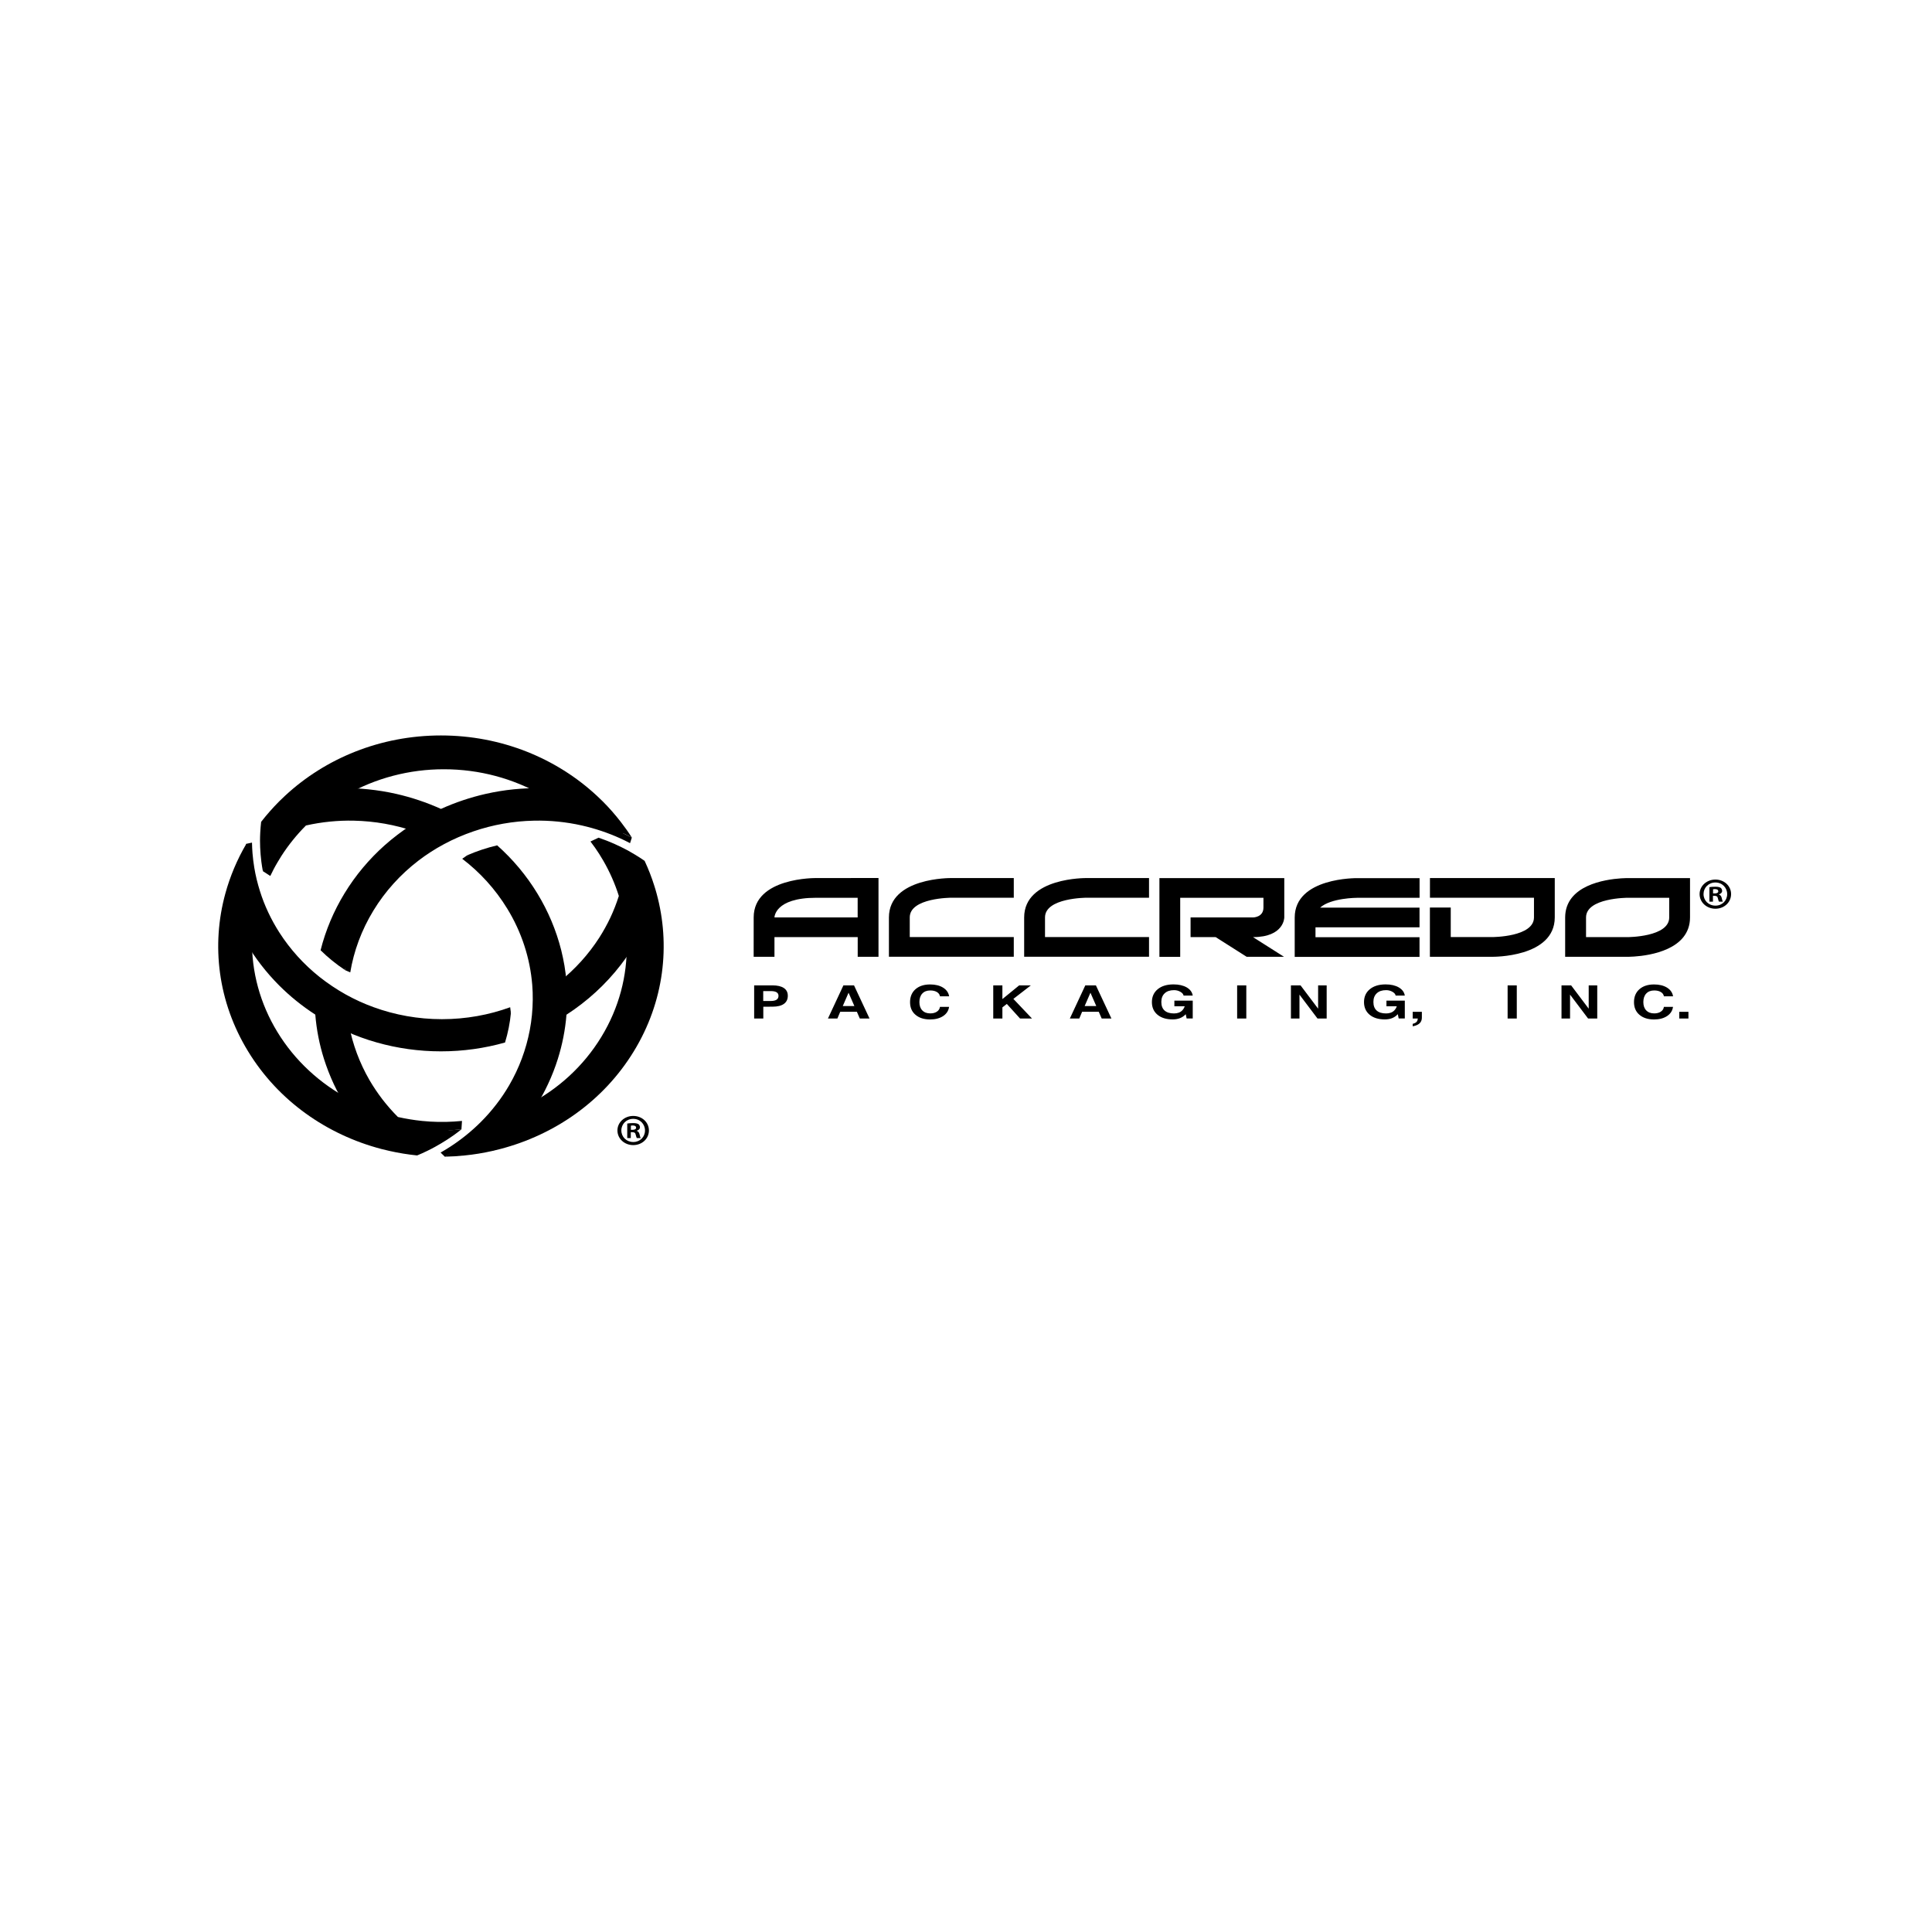 <svg width="117" height="116" viewBox="0 0 117 116" fill="none" xmlns="http://www.w3.org/2000/svg">
<path d="M49.423 53.168C49.423 53.168 45.645 53.112 45.642 55.55C45.639 57.988 45.642 57.935 45.642 57.935H46.901V56.744H51.942V57.935H53.201V53.165L49.423 53.168ZM51.942 55.553H46.901C46.901 55.553 46.901 54.362 49.42 54.362H51.939V55.553H51.942ZM53.832 55.553C53.835 53.114 57.613 53.168 57.613 53.168H61.394V54.359H57.613C57.613 54.359 55.094 54.359 55.094 55.55V56.741H61.394V57.932H53.832V55.553ZM62.022 55.553C62.025 53.114 65.803 53.168 65.803 53.168H69.584V54.359H65.803C65.803 54.359 63.285 54.359 63.285 55.55V56.741H69.584V57.932H62.022V55.553ZM98.565 53.171C98.565 53.171 96.156 53.136 95.185 54.362C94.939 54.672 94.786 55.063 94.784 55.553V57.935H98.565C98.565 57.935 100.97 57.969 101.944 56.744C102.19 56.433 102.346 56.045 102.346 55.553V53.171H98.565ZM101.086 54.362V55.553C101.086 56.744 98.567 56.744 98.567 56.744H96.049V55.553C96.049 54.362 98.567 54.362 98.567 54.362H101.086ZM77.775 55.553V53.171H70.213V57.937H71.472V54.362H76.513V54.956C76.513 55.553 75.881 55.553 75.881 55.553H72.1V56.744H73.62L75.496 57.935H77.758L75.881 56.744C77.775 56.744 77.775 55.553 77.775 55.553ZM79.665 56.15H85.965V54.959H79.945C80.602 54.364 82.187 54.364 82.187 54.364H85.968V53.173H82.187C82.187 53.173 78.409 53.117 78.406 55.558V57.94H85.965V56.749H79.665V56.15ZM86.593 54.956V57.935H90.374C90.374 57.935 94.153 57.991 94.155 55.55V53.168H86.596V54.359H92.896V55.55C92.896 56.741 90.377 56.741 90.377 56.741H87.856V54.953H86.593V54.956Z" fill="black"/>
<path d="M45.668 59.666H46.78C47.083 59.666 47.312 59.72 47.471 59.827C47.629 59.934 47.709 60.089 47.709 60.295C47.709 60.512 47.629 60.675 47.471 60.788C47.312 60.9 47.083 60.956 46.78 60.956C46.565 60.956 46.381 60.956 46.225 60.959V61.674H45.671V59.666H45.668ZM46.22 60.611H46.681C46.837 60.611 46.953 60.584 47.029 60.533C47.106 60.483 47.145 60.402 47.145 60.298C47.145 60.202 47.106 60.132 47.029 60.084C46.953 60.036 46.834 60.012 46.681 60.012H46.22V60.611ZM51.076 59.666H51.719L52.658 61.674H52.07L51.891 61.264H50.884L50.711 61.674H50.139L51.076 59.666ZM51.037 60.919H51.741L51.388 60.111L51.037 60.919ZM57.475 60.97C57.441 61.203 57.322 61.387 57.116 61.524C56.909 61.66 56.646 61.73 56.329 61.73C55.955 61.73 55.661 61.636 55.44 61.446C55.219 61.259 55.112 61.002 55.112 60.681C55.112 60.354 55.222 60.092 55.44 59.899C55.661 59.706 55.955 59.61 56.329 59.61C56.643 59.61 56.906 59.674 57.113 59.803C57.319 59.931 57.441 60.105 57.478 60.327H56.923C56.906 60.22 56.844 60.132 56.739 60.07C56.635 60.006 56.499 59.974 56.337 59.974C56.131 59.974 55.969 60.036 55.853 60.161C55.737 60.285 55.678 60.459 55.678 60.678C55.678 60.892 55.737 61.061 55.853 61.181C55.969 61.302 56.131 61.363 56.337 61.363C56.499 61.363 56.635 61.328 56.739 61.256C56.844 61.187 56.906 61.09 56.923 60.967H57.475V60.97ZM60.15 59.666H60.704V60.496L61.72 59.666H62.428L61.369 60.485L62.498 61.674H61.774L60.973 60.79L60.704 60.999V61.674H60.15V59.666ZM65.725 59.666H66.367L67.307 61.674H66.718L66.54 61.264H65.532L65.36 61.674H64.788L65.725 59.666ZM65.685 60.919H66.39L66.036 60.111L65.685 60.919ZM71.017 61.727C70.629 61.727 70.324 61.633 70.097 61.444C69.871 61.256 69.758 60.999 69.758 60.678C69.758 60.352 69.877 60.089 70.112 59.897C70.346 59.704 70.666 59.607 71.068 59.607C71.391 59.607 71.657 59.669 71.866 59.789C72.076 59.913 72.197 60.076 72.231 60.285H71.677C71.662 60.196 71.597 60.121 71.481 60.054C71.366 59.988 71.234 59.954 71.099 59.955C70.859 59.955 70.669 60.017 70.533 60.145C70.397 60.271 70.329 60.445 70.329 60.67C70.329 60.898 70.394 61.071 70.525 61.189C70.655 61.307 70.847 61.366 71.099 61.366H71.096C71.311 61.366 71.478 61.304 71.597 61.181C71.662 61.112 71.713 61.029 71.744 60.935V60.93H71.119V60.59H72.231V61.671H71.861L71.807 61.411L71.776 61.444C71.586 61.633 71.334 61.727 71.017 61.727ZM74.92 59.666H75.475V61.674H74.92V59.666ZM78.695 61.674H78.177V59.666H78.76L79.824 61.077V59.666H80.342V61.674H79.787L78.695 60.226V61.674ZM83.863 61.727C83.478 61.727 83.169 61.633 82.943 61.444C82.717 61.256 82.603 60.999 82.603 60.678C82.603 60.352 82.722 60.089 82.957 59.897C83.192 59.704 83.512 59.607 83.914 59.607C84.236 59.607 84.502 59.669 84.709 59.789C84.918 59.913 85.04 60.076 85.074 60.285H84.519C84.505 60.196 84.44 60.121 84.324 60.054C84.209 59.988 84.077 59.954 83.942 59.955C83.701 59.955 83.512 60.017 83.376 60.145C83.24 60.271 83.172 60.445 83.172 60.67C83.172 60.898 83.237 61.071 83.368 61.189C83.498 61.307 83.69 61.366 83.942 61.366H83.939C84.154 61.366 84.321 61.304 84.44 61.181C84.505 61.112 84.556 61.029 84.587 60.935V60.93H83.962V60.59H85.074V61.671H84.703L84.65 61.411L84.616 61.444C84.432 61.633 84.18 61.727 83.863 61.727ZM85.552 61.47V61.267H86.107V61.617C86.107 61.762 86.062 61.877 85.971 61.963C85.881 62.048 85.742 62.11 85.552 62.145V61.995C85.677 61.963 85.759 61.917 85.804 61.856C85.835 61.813 85.855 61.754 85.861 61.674H85.552V61.47ZM91.3 59.666H91.855V61.674H91.3V59.666ZM95.081 61.674H94.563V59.666H95.146L96.21 61.077V59.666H96.728V61.674H96.174L95.081 60.226V61.674ZM101.316 60.97C101.282 61.203 101.163 61.387 100.957 61.524C100.75 61.66 100.487 61.73 100.17 61.73C99.796 61.73 99.502 61.636 99.281 61.446C99.061 61.259 98.953 61.002 98.953 60.681C98.953 60.354 99.063 60.092 99.281 59.899C99.502 59.706 99.796 59.61 100.17 59.61C100.484 59.61 100.747 59.674 100.954 59.803C101.16 59.931 101.282 60.105 101.319 60.327H100.764C100.747 60.22 100.685 60.132 100.58 60.07C100.475 60.006 100.34 59.974 100.178 59.974C99.972 59.974 99.81 60.036 99.694 60.161C99.578 60.285 99.519 60.459 99.519 60.678C99.519 60.892 99.578 61.061 99.694 61.181C99.81 61.302 99.972 61.363 100.178 61.363C100.34 61.363 100.475 61.328 100.58 61.256C100.685 61.187 100.747 61.09 100.764 60.967H101.316V60.97ZM101.695 61.267H102.25V61.674H101.695V61.267Z" fill="black"/>
<path d="M104.833 54.137C104.833 54.635 104.42 55.025 103.882 55.025C103.35 55.025 102.926 54.635 102.926 54.137C102.926 53.65 103.35 53.259 103.882 53.259C104.42 53.259 104.833 53.65 104.833 54.137ZM103.164 54.137C103.164 54.528 103.469 54.838 103.888 54.838C104.296 54.838 104.596 54.528 104.596 54.142C104.596 53.751 104.296 53.436 103.882 53.436C103.469 53.436 103.164 53.751 103.164 54.137ZM103.735 54.597H103.52V53.719C103.605 53.703 103.724 53.693 103.877 53.693C104.052 53.693 104.131 53.719 104.199 53.757C104.25 53.794 104.29 53.864 104.29 53.949C104.29 54.046 104.211 54.121 104.097 54.153V54.163C104.188 54.196 104.239 54.26 104.267 54.378C104.296 54.511 104.313 54.565 104.335 54.597H104.103C104.075 54.565 104.058 54.485 104.03 54.383C104.013 54.287 103.956 54.244 103.837 54.244H103.735V54.597ZM103.741 54.099H103.843C103.962 54.099 104.058 54.062 104.058 53.971C104.058 53.891 103.996 53.837 103.86 53.837C103.803 53.837 103.763 53.842 103.741 53.848V54.099Z" fill="black"/>
<path d="M16.369 53.041C16.502 52.763 16.643 52.487 16.802 52.222C16.878 52.089 16.96 51.957 17.043 51.826C17.469 51.165 17.967 50.548 18.528 49.985C19.012 49.875 19.499 49.797 19.986 49.749C20.467 49.701 20.951 49.682 21.432 49.693C22.686 49.72 23.928 49.939 25.103 50.341C24.828 50.52 24.562 50.707 24.302 50.908C23.051 51.868 21.997 53.036 21.192 54.355C20.551 55.404 20.076 56.536 19.779 57.714C20.127 58.057 20.501 58.37 20.9 58.659L20.886 58.739L21.211 58.879C21.426 57.594 21.888 56.325 22.615 55.134C23.32 53.977 24.244 52.953 25.34 52.113C25.581 51.928 25.827 51.754 26.082 51.591C26.342 51.422 26.611 51.264 26.886 51.117C27.457 50.809 28.055 50.552 28.669 50.341C29.843 49.939 31.085 49.717 32.339 49.693C32.82 49.682 33.301 49.701 33.783 49.749C34.269 49.797 34.756 49.875 35.24 49.985C36.038 50.166 36.814 50.426 37.555 50.761C37.756 50.852 37.957 50.951 38.155 51.055L38.263 50.715L37.75 50.464C37.668 50.352 37.589 50.236 37.501 50.127C37.174 49.702 36.817 49.298 36.434 48.917C36.321 48.804 36.205 48.695 36.089 48.585C33.718 46.385 30.468 45.025 26.883 45.025C23.297 45.025 20.048 46.382 17.677 48.582C17.558 48.692 17.445 48.802 17.331 48.914C16.95 49.296 16.593 49.7 16.264 50.124C16.22 50.495 16.198 50.869 16.199 51.243C16.199 51.374 16.202 51.502 16.208 51.631C16.213 51.757 16.222 51.88 16.23 52.003L15.919 52.75L16.369 53.041ZM26.883 46.58C29.051 46.58 31.08 47.148 32.812 48.135C32.263 48.127 31.714 48.151 31.173 48.205C30.619 48.261 30.07 48.352 29.529 48.473C28.618 48.679 27.732 48.976 26.886 49.358C25.037 48.52 23.007 48.101 20.957 48.135C22.745 47.116 24.794 46.578 26.883 46.58ZM39.182 54.251C39.143 54.101 39.097 53.951 39.049 53.801C38.891 53.298 38.698 52.806 38.475 52.324C38.294 52.201 38.11 52.081 37.92 51.965C37.779 51.88 37.632 51.794 37.484 51.714C37.365 51.647 37.244 51.588 37.125 51.526C37.032 51.481 36.938 51.438 36.848 51.393L36.87 51.339L36.248 50.724L35.758 50.954C35.948 51.2 36.129 51.457 36.293 51.717C36.375 51.848 36.457 51.979 36.533 52.113C36.926 52.792 37.242 53.509 37.476 54.251C37.334 54.701 37.162 55.14 36.964 55.562C36.766 55.98 36.542 56.384 36.293 56.775C35.642 57.789 34.818 58.697 33.865 59.457C33.839 59.142 33.799 58.829 33.746 58.517C33.695 58.212 33.63 57.907 33.556 57.605C33.26 56.426 32.785 55.294 32.144 54.246C31.503 53.197 30.705 52.242 29.775 51.409C29.297 51.521 28.827 51.668 28.369 51.848L28.284 51.797L27.992 52C29.062 52.816 29.99 53.828 30.72 55.022C31.584 56.433 32.1 58.01 32.232 59.636C32.257 59.933 32.266 60.233 32.263 60.53C32.257 61.151 32.198 61.769 32.082 62.377C31.861 63.541 31.445 64.668 30.839 65.709C30.607 66.108 30.35 66.493 30.064 66.862C29.775 67.237 29.461 67.598 29.119 67.938C28.554 68.502 27.928 69.007 27.251 69.445C27.067 69.566 26.874 69.678 26.682 69.79L26.939 70.042L27.488 69.75C27.61 69.74 27.735 69.731 27.856 69.721C28.411 69.662 28.957 69.574 29.498 69.453C29.656 69.416 29.815 69.376 29.976 69.335C33.177 68.492 36.044 66.512 37.835 63.573C39.63 60.637 40.012 57.294 39.182 54.251ZM36.412 62.794C35.328 64.571 33.794 65.95 32.022 66.873C32.305 66.426 32.557 65.968 32.778 65.495C33.004 65.01 33.197 64.518 33.355 64.012C33.623 63.162 33.793 62.287 33.865 61.403C34.64 60.899 35.356 60.324 35.998 59.679C36.381 59.296 36.737 58.892 37.068 58.466C37.391 58.049 37.685 57.613 37.954 57.158C37.991 59.071 37.498 61.017 36.412 62.794ZM27.183 68.45L27.944 68.385L27.978 67.874C27.655 67.906 27.333 67.925 27.01 67.933C26.849 67.936 26.688 67.936 26.526 67.933C26.201 67.928 25.878 67.906 25.555 67.874C25.065 67.823 24.578 67.744 24.098 67.636C23.759 67.297 23.443 66.937 23.153 66.56C22.87 66.188 22.609 65.802 22.377 65.404C21.776 64.364 21.356 63.239 21.135 62.072C21.732 62.342 22.351 62.567 22.986 62.746C24.212 63.094 25.486 63.271 26.767 63.271C28.083 63.271 29.351 63.086 30.551 62.746C30.684 62.307 30.783 61.855 30.848 61.403L30.938 61.325L30.896 60.99C29.614 61.456 28.221 61.713 26.764 61.713C25.309 61.713 23.917 61.456 22.635 60.99C22.346 60.886 22.063 60.771 21.786 60.645C21.5 60.514 21.223 60.375 20.951 60.225C20.385 59.909 19.85 59.55 19.349 59.154C18.391 58.39 17.571 57.483 16.921 56.47C16.672 56.082 16.448 55.678 16.25 55.257C16.049 54.834 15.879 54.396 15.738 53.946C15.594 53.486 15.477 53.014 15.398 52.53C15.35 52.244 15.316 51.955 15.291 51.66C15.274 51.449 15.265 51.237 15.26 51.021L14.9 51.098L14.807 51.877C14.784 51.922 14.759 51.971 14.739 52.016C14.512 52.498 14.323 52.993 14.162 53.494C14.116 53.644 14.071 53.793 14.031 53.943C13.205 56.994 13.587 60.335 15.379 63.271C17.173 66.207 20.04 68.19 23.241 69.033C23.399 69.073 23.557 69.113 23.719 69.148C24.259 69.271 24.808 69.359 25.36 69.416C25.564 69.33 25.765 69.242 25.966 69.143C26.116 69.068 26.269 68.993 26.416 68.91C26.535 68.846 26.651 68.776 26.767 68.709C26.908 68.626 27.047 68.538 27.183 68.45ZM16.802 62.494C15.755 60.784 15.222 58.836 15.26 56.861C15.526 57.316 15.823 57.752 16.145 58.169C16.474 58.595 16.83 59.001 17.212 59.384C17.858 60.027 18.571 60.605 19.346 61.108C19.46 62.52 19.827 63.903 20.433 65.198C20.654 65.669 20.906 66.129 21.189 66.576C19.362 65.617 17.846 64.206 16.802 62.494Z" fill="black"/>
<path d="M15.828 52.182C15.854 52.375 15.882 52.565 15.919 52.752C16.055 52.466 16.202 52.185 16.36 51.912C16.439 51.775 16.521 51.639 16.609 51.505C16.782 51.235 16.966 50.975 17.161 50.721C17.458 50.333 17.784 49.963 18.132 49.615C18.627 49.503 19.128 49.423 19.626 49.375C20.121 49.326 20.617 49.305 21.109 49.316C22.397 49.343 23.67 49.567 24.873 49.98C24.593 50.161 24.318 50.357 24.052 50.56C23.791 50.76 23.537 50.969 23.291 51.187C22.36 52.019 21.537 52.99 20.863 54.096C20.206 55.172 19.718 56.332 19.414 57.54C19.861 57.979 20.354 58.381 20.883 58.731C21.104 57.415 21.576 56.114 22.323 54.891C23.07 53.668 24.024 52.629 25.119 51.794C25.366 51.604 25.62 51.425 25.881 51.259C26.149 51.085 26.424 50.924 26.704 50.774C27.29 50.459 27.901 50.194 28.532 49.98C29.738 49.567 31.009 49.343 32.297 49.316C32.789 49.305 33.284 49.324 33.779 49.375C34.28 49.423 34.779 49.503 35.276 49.615C35.783 49.731 36.284 49.878 36.779 50.057C37.071 50.164 37.362 50.285 37.648 50.413C37.855 50.507 38.061 50.608 38.262 50.715C38.056 50.386 37.829 50.071 37.592 49.765C37.255 49.33 36.891 48.915 36.499 48.523C36.383 48.408 36.264 48.293 36.145 48.184C33.714 45.925 30.381 44.533 26.704 44.533C23.028 44.533 19.694 45.925 17.263 48.184C17.141 48.296 17.023 48.408 16.909 48.523C16.518 48.916 16.152 49.331 15.814 49.765C15.789 49.98 15.772 50.196 15.76 50.416C15.752 50.582 15.746 50.745 15.746 50.911C15.746 51.045 15.749 51.178 15.755 51.31C15.769 51.604 15.791 51.893 15.828 52.182ZM26.704 46.128C28.929 46.128 31.009 46.712 32.786 47.723C32.223 47.715 31.663 47.739 31.105 47.795C30.536 47.852 29.973 47.945 29.415 48.071C28.482 48.283 27.573 48.588 26.704 48.981C25.837 48.589 24.928 48.284 23.993 48.071C23.438 47.945 22.875 47.854 22.306 47.795C21.749 47.737 21.188 47.713 20.625 47.723C22.397 46.709 24.48 46.128 26.704 46.128Z" fill="black"/>
<path d="M36.813 50.932C36.623 50.857 36.436 50.788 36.244 50.721C36.439 50.975 36.623 51.235 36.793 51.502C36.878 51.636 36.96 51.77 37.042 51.909C37.2 52.185 37.348 52.468 37.483 52.755C37.69 53.194 37.866 53.644 38.01 54.101C37.724 55.009 37.316 55.879 36.796 56.689C36.129 57.728 35.288 58.657 34.305 59.441C34.277 59.117 34.237 58.796 34.184 58.477C34.13 58.164 34.065 57.851 33.988 57.54C33.684 56.332 33.196 55.172 32.539 54.096C31.884 53.019 31.065 52.039 30.108 51.187C29.483 51.334 28.872 51.537 28.283 51.794C29.378 52.632 30.335 53.668 31.082 54.893C31.829 56.117 32.302 57.417 32.52 58.731C32.568 59.029 32.607 59.325 32.63 59.623C32.653 59.928 32.664 60.236 32.661 60.541C32.645 62.875 31.858 65.146 30.411 67.036C30.113 67.424 29.789 67.793 29.44 68.142C29.084 68.498 28.699 68.838 28.286 69.151C28.042 69.338 27.788 69.517 27.524 69.686C27.335 69.809 27.14 69.924 26.941 70.039C27.343 70.031 27.748 70.007 28.147 69.964C28.716 69.908 29.276 69.814 29.831 69.689C29.995 69.651 30.158 69.611 30.32 69.568C33.603 68.704 36.544 66.67 38.383 63.659C40.223 60.648 40.614 57.222 39.762 54.101C39.719 53.946 39.677 53.793 39.626 53.641C39.465 53.124 39.267 52.618 39.037 52.126C38.853 51.998 38.664 51.874 38.468 51.757C38.321 51.668 38.174 51.583 38.021 51.497C37.9 51.43 37.775 51.368 37.651 51.307C37.373 51.17 37.096 51.045 36.813 50.932ZM36.92 62.869C35.851 64.626 34.294 66.073 32.418 67.052C32.706 66.597 32.964 66.125 33.19 65.639C33.422 65.144 33.62 64.636 33.782 64.119C34.056 63.249 34.232 62.353 34.305 61.443C35.572 60.622 36.682 59.604 37.588 58.432C37.919 58.003 38.222 57.556 38.497 57.091C38.539 59.05 38.032 61.044 36.92 62.869Z" fill="black"/>
<path d="M27.465 68.747C27.63 68.629 27.788 68.511 27.944 68.385C27.118 68.468 26.285 68.467 25.459 68.383C24.955 68.332 24.454 68.249 23.962 68.139C23.614 67.792 23.291 67.423 22.994 67.036C22.703 66.656 22.436 66.26 22.201 65.851C21.582 64.783 21.152 63.629 20.928 62.436C21.236 62.575 21.551 62.703 21.87 62.818C22.185 62.934 22.502 63.035 22.827 63.126C24.055 63.474 25.357 63.661 26.704 63.661C28.054 63.661 29.353 63.474 30.584 63.126C30.763 62.54 30.884 61.938 30.941 61.328C29.589 61.819 28.153 62.071 26.704 62.069C25.213 62.069 23.784 61.804 22.47 61.328C21.244 60.881 20.106 60.243 19.103 59.441C18.123 58.659 17.28 57.728 16.612 56.689C16.357 56.291 16.125 55.876 15.924 55.447C15.721 55.011 15.545 54.564 15.398 54.101C15.251 53.63 15.132 53.146 15.05 52.651C15.002 52.359 14.965 52.059 14.942 51.759C14.925 51.543 14.914 51.326 14.911 51.106C14.358 52.052 13.933 53.06 13.646 54.107C12.791 57.225 13.185 60.651 15.024 63.661C16.861 66.672 19.804 68.707 23.087 69.571C23.252 69.614 23.413 69.654 23.577 69.689C24.132 69.815 24.695 69.906 25.261 69.964C25.47 69.879 25.677 69.785 25.884 69.683C26.036 69.609 26.192 69.531 26.345 69.445C26.466 69.378 26.588 69.309 26.704 69.239C26.965 69.084 27.219 68.921 27.465 68.747ZM16.482 62.864C15.408 61.11 14.861 59.112 14.903 57.086C15.455 58.022 16.128 58.891 16.906 59.671C17.567 60.332 18.301 60.924 19.094 61.437C19.168 62.347 19.343 63.244 19.618 64.114C19.782 64.63 19.98 65.139 20.209 65.634C20.436 66.118 20.693 66.59 20.985 67.047C19.108 66.068 17.55 64.621 16.482 62.864Z" fill="black"/>
<path d="M39.298 68.45C39.298 68.947 38.885 69.338 38.347 69.338C37.815 69.338 37.391 68.947 37.391 68.45C37.391 67.962 37.815 67.572 38.347 67.572C38.885 67.572 39.298 67.962 39.298 68.45ZM37.628 68.45C37.628 68.84 37.934 69.151 38.353 69.151C38.76 69.151 39.06 68.84 39.06 68.455C39.06 68.064 38.76 67.748 38.347 67.748C37.934 67.748 37.628 68.064 37.628 68.45ZM38.2 68.91H37.985V68.032C38.07 68.016 38.189 68.005 38.342 68.005C38.517 68.005 38.596 68.032 38.664 68.07C38.715 68.107 38.755 68.177 38.755 68.262C38.755 68.359 38.675 68.433 38.562 68.466V68.476C38.653 68.508 38.704 68.573 38.732 68.69C38.76 68.824 38.777 68.878 38.8 68.91H38.568C38.54 68.878 38.523 68.797 38.494 68.696C38.477 68.599 38.421 68.557 38.302 68.557H38.2V68.91ZM38.206 68.412H38.308C38.426 68.412 38.523 68.375 38.523 68.284C38.523 68.203 38.46 68.15 38.325 68.15C38.268 68.15 38.228 68.155 38.206 68.16V68.412Z" fill="black"/>
</svg>
